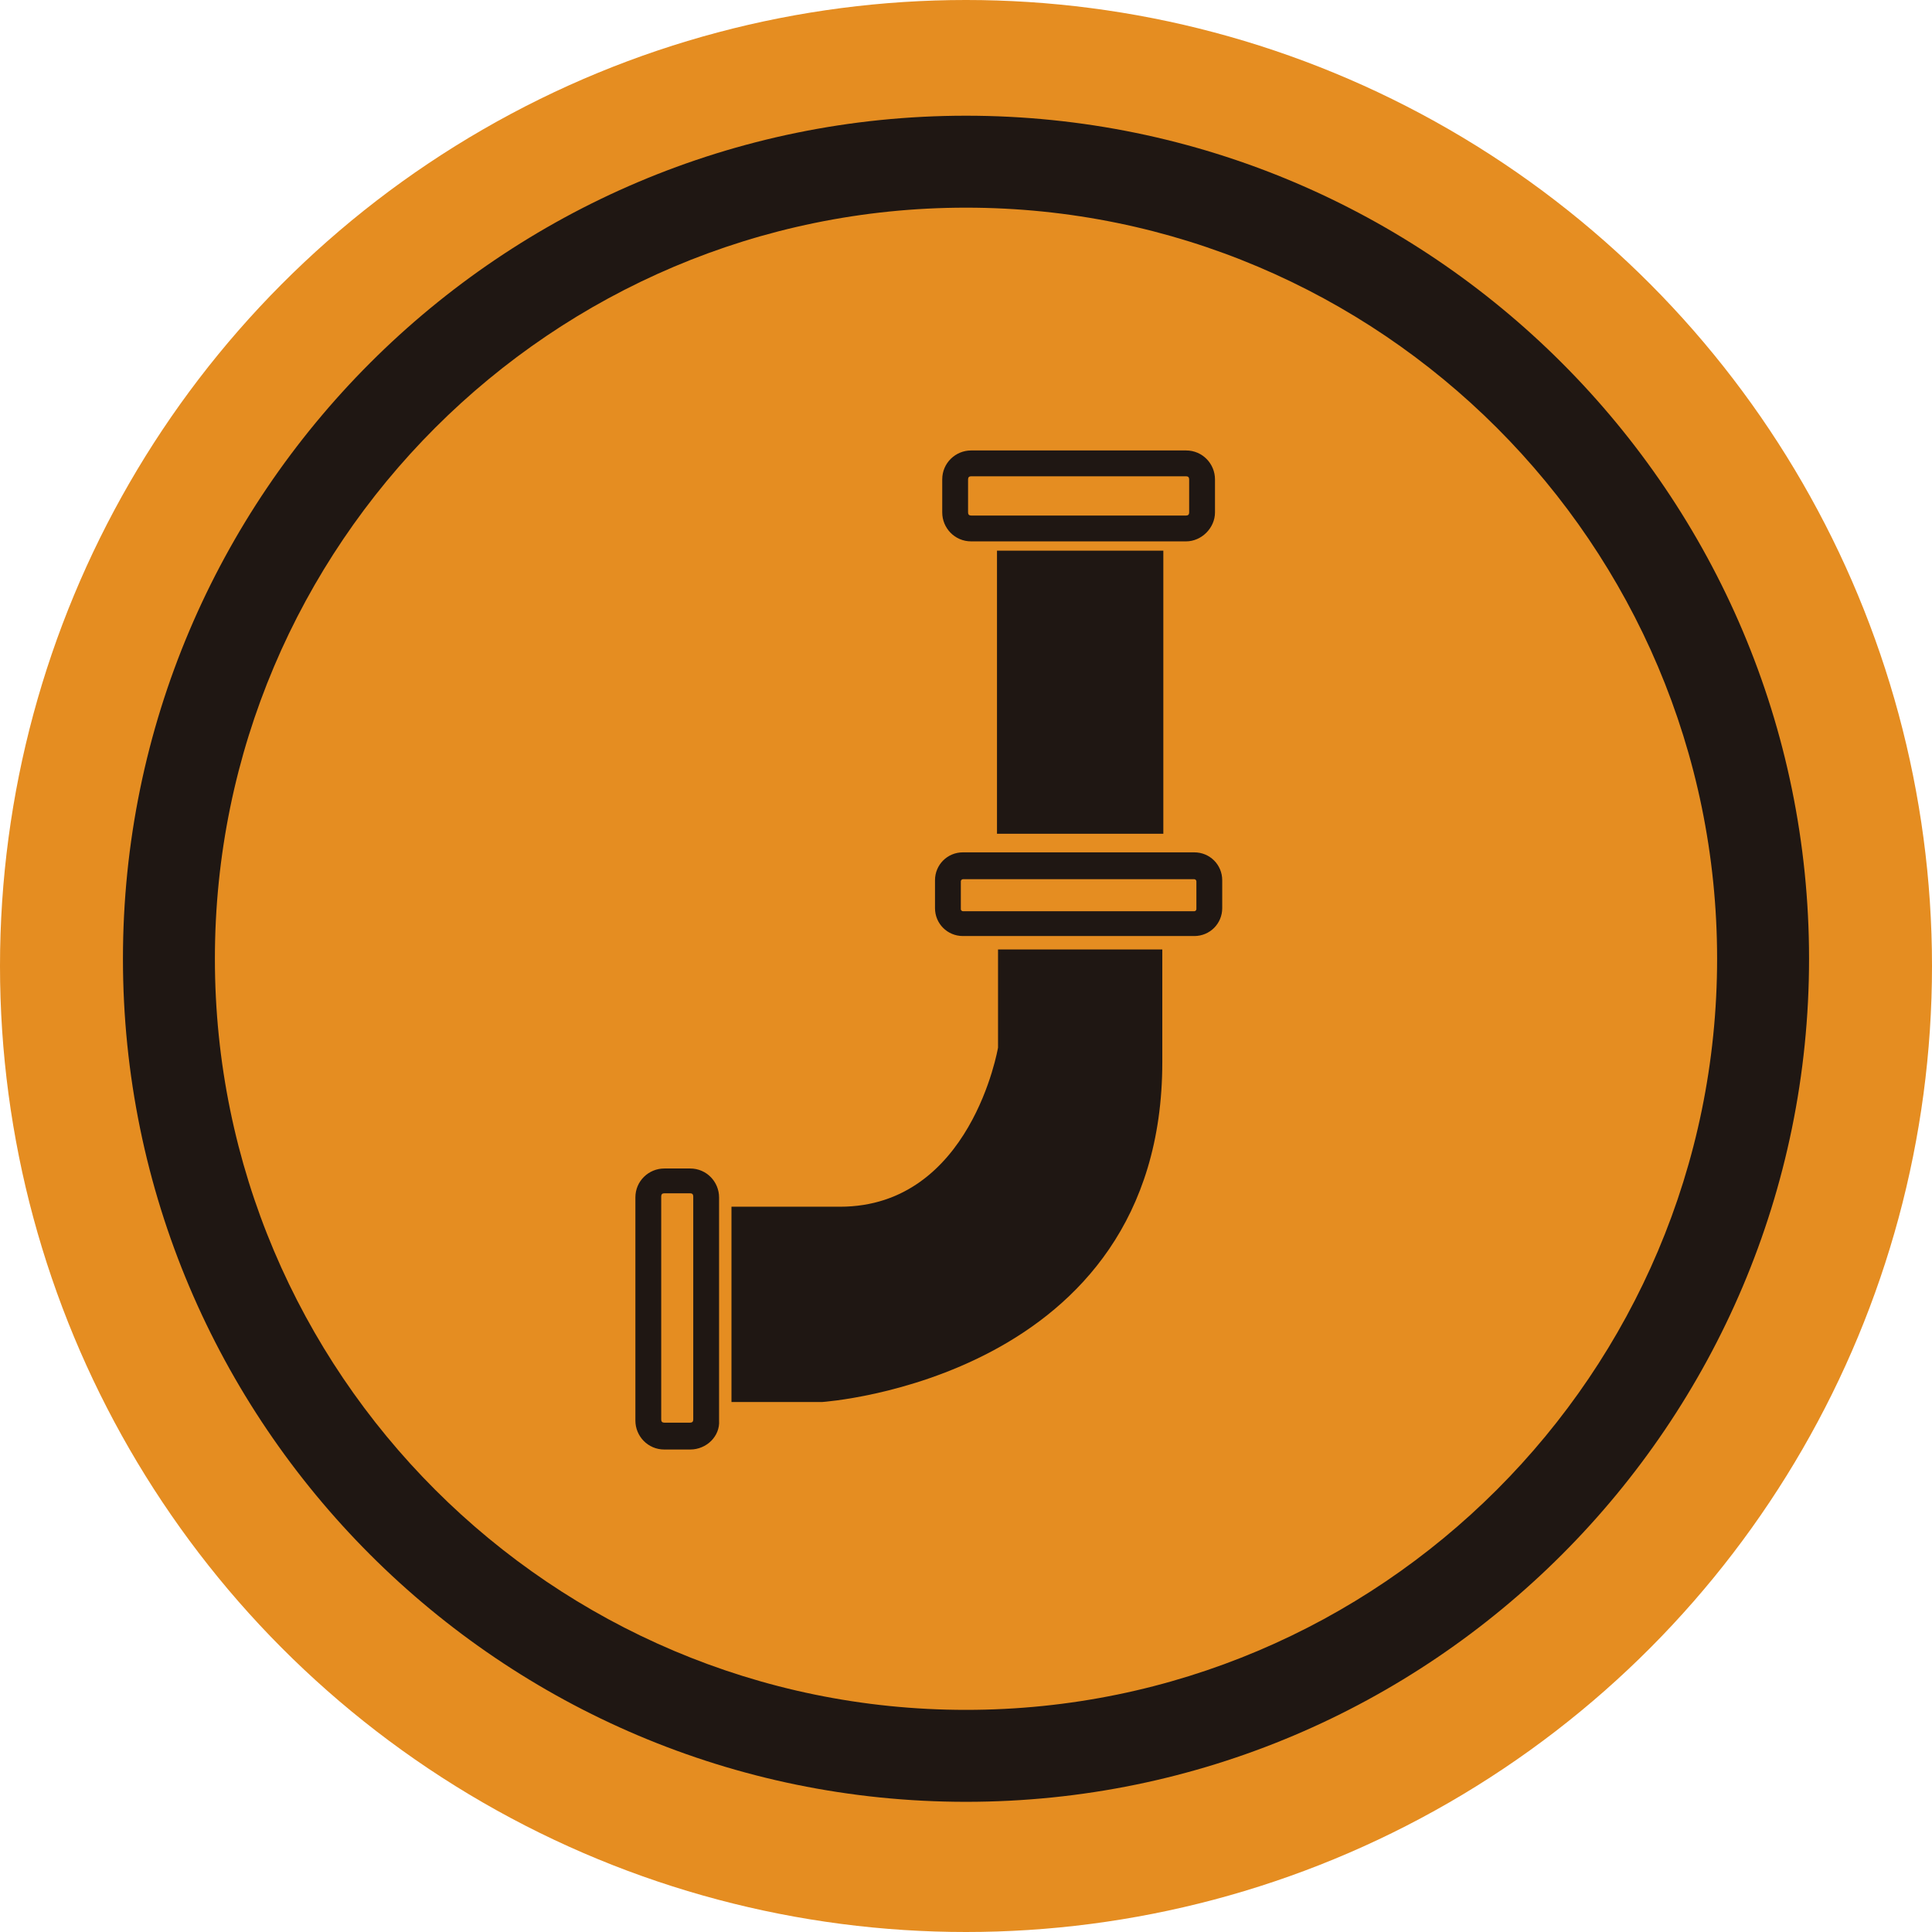 <?xml version="1.0" encoding="utf-8"?>
<!-- Generator: Adobe Illustrator 22.0.1, SVG Export Plug-In . SVG Version: 6.00 Build 0)  -->
<svg version="1.1" id="Capa_1" xmlns="http://www.w3.org/2000/svg" xmlns:xlink="http://www.w3.org/1999/xlink" x="0px" y="0px"
	 viewBox="0 0 187 187" style="enable-background:new 0 0 187 187;" xml:space="preserve">
<style type="text/css">
	.st0{fill:#E58D21;}
	.st1{fill:#1F1713;}
	.st2{fill-rule:evenodd;clip-rule:evenodd;fill:#1F1713;}
</style>
<circle class="st0" cx="93.5" cy="93.5" r="93.5"/>
<path class="st1" d="M93.5,174.4c-45,0-81.6-36.6-81.6-81.6s36.6-81.6,81.6-81.6s81.6,36.6,81.6,81.6S138.5,174.4,93.5,174.4z
	 M93.5,20.1c-40.1,0-72.7,32.6-72.7,72.7s32.6,72.7,72.7,72.7s72.7-32.6,72.7-72.7S133.6,20.1,93.5,20.1z"/>
<g>
	<path class="st1" d="M114.8,52.4H94c-1.6,0-2.8-1.3-2.8-2.8v-3.2c0-1.6,1.3-2.8,2.8-2.8h20.8c1.6,0,2.8,1.3,2.8,2.8v3.2
		C117.6,51.1,116.3,52.4,114.8,52.4z M94,46.1c-0.2,0-0.3,0.1-0.3,0.3v3.2c0,0.2,0.1,0.3,0.3,0.3h20.8c0.2,0,0.3-0.1,0.3-0.3v-3.2
		c0-0.2-0.1-0.3-0.3-0.3H94z"/>
	<rect x="96.5" y="53.3" class="st1" width="16.1" height="27.4"/>
	<path class="st1" d="M115.6,90.6H93.2c-1.5,0-2.7-1.2-2.7-2.7v-2.7c0-1.5,1.2-2.7,2.7-2.7h22.4c1.5,0,2.7,1.2,2.7,2.7v2.7
		C118.3,89.4,117.1,90.6,115.6,90.6z M93.2,85.1c-0.1,0-0.2,0.1-0.2,0.2v2.7c0,0.1,0.1,0.2,0.2,0.2h22.4c0.1,0,0.2-0.1,0.2-0.2v-2.7
		c0-0.1-0.1-0.2-0.2-0.2H93.2z"/>
	<path class="st1" d="M66.8,140.3h-2.5c-1.6,0-2.8-1.3-2.8-2.8v-21.6c0-1.6,1.3-2.8,2.8-2.8h2.5c1.6,0,2.8,1.3,2.8,2.8v21.6
		C69.7,139,68.4,140.3,66.8,140.3z M64.3,115.5c-0.2,0-0.3,0.1-0.3,0.3v21.6c0,0.2,0.1,0.3,0.3,0.3h2.5c0.2,0,0.3-0.1,0.3-0.3v-21.6
		c0-0.2-0.1-0.3-0.3-0.3H64.3z"/>
	<path class="st2" d="M70.8,116.8v18.9h8.8c0,0,32.9-2.2,32.9-32.9V91.9H96.6v9.5c0,0-2.6,15.4-15.3,15.4H70.8z"/>
</g>
</svg>
